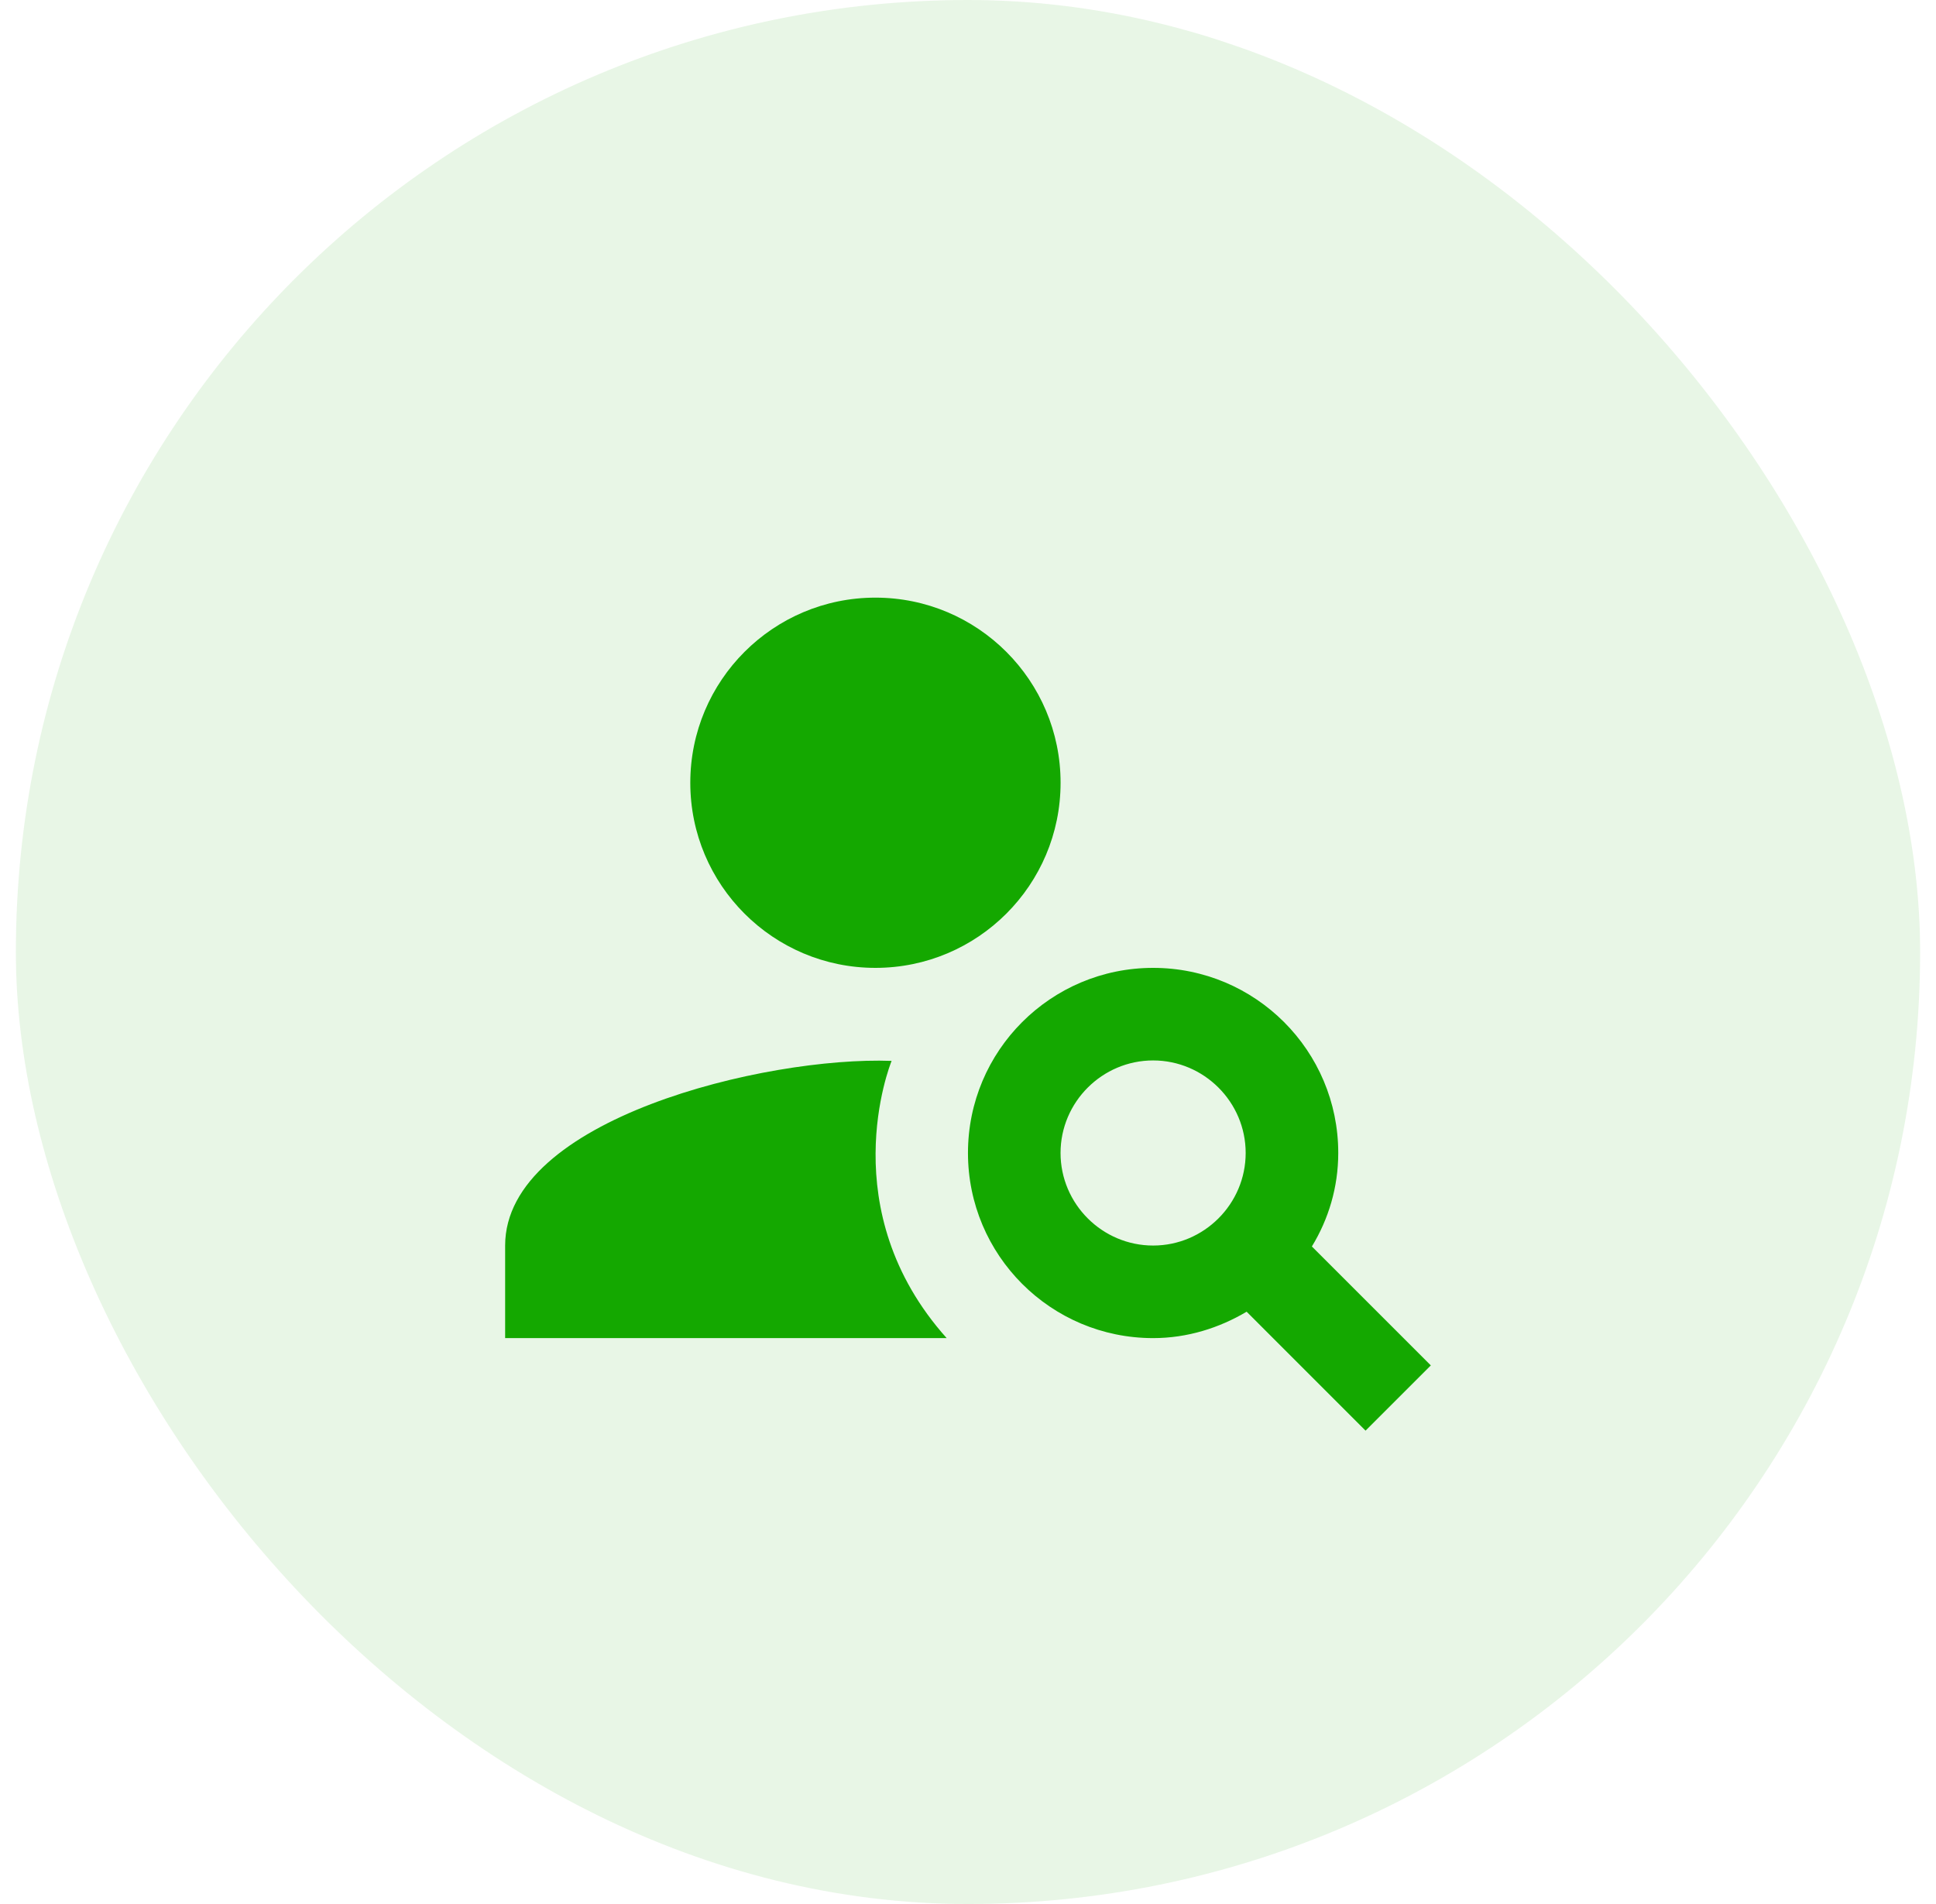 <svg width="61" height="60" viewBox="0 0 61 60" fill="none" xmlns="http://www.w3.org/2000/svg">
<rect x="0.5" width="60" height="60" rx="30" fill="#14A800" fill-opacity="0.1"/>
<path d="M27.583 30.5C30.805 30.5 33.417 27.888 33.417 24.667C33.417 21.445 30.805 18.833 27.583 18.833C24.362 18.833 21.75 21.445 21.75 24.667C21.75 27.888 24.362 30.5 27.583 30.5Z" fill="#14A800"/>
<path d="M28.093 33.431C24.112 33.285 15.916 35.269 15.916 39.25V42.167H29.828C26.226 38.142 28.035 33.577 28.093 33.431ZM41.335 39.279C41.86 38.419 42.166 37.413 42.166 36.333C42.166 33.11 39.556 30.5 36.333 30.5C33.11 30.5 30.499 33.11 30.499 36.333C30.499 39.556 33.11 42.167 36.333 42.167C37.412 42.167 38.418 41.846 39.279 41.335L43.026 45.083L45.083 43.027L41.335 39.279ZM36.333 39.25C34.728 39.25 33.416 37.938 33.416 36.333C33.416 34.729 34.728 33.417 36.333 33.417C37.937 33.417 39.249 34.729 39.249 36.333C39.249 37.938 37.937 39.25 36.333 39.25Z" fill="#14A800"/>
</svg>
